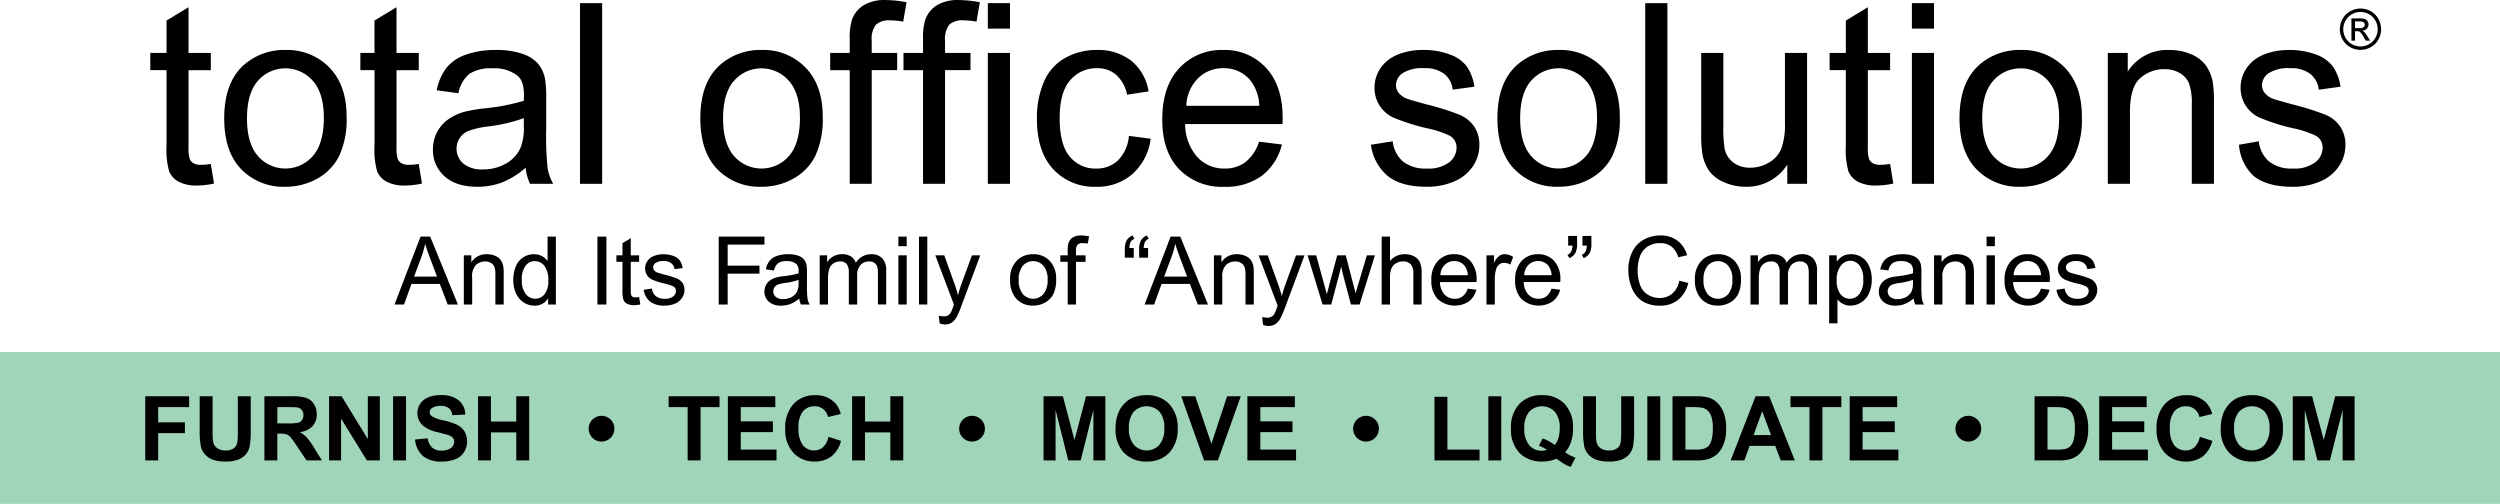 <?xml version="1.0" encoding="UTF-8"?>
<svg xmlns="http://www.w3.org/2000/svg" xmlns:xlink="http://www.w3.org/1999/xlink" width="563.109" height="113.497" viewBox="0 0 563.109 113.497">
  <defs>
    <clipPath id="clip-path">
      <rect id="Rectangle_9" data-name="Rectangle 9" width="563.109" height="113.497" fill="none"></rect>
    </clipPath>
  </defs>
  <g id="Group_5" data-name="Group 5" transform="translate(0 0)">
    <rect id="Rectangle_1" data-name="Rectangle 1" width="563.109" height="34.194" transform="translate(0 79.304)" fill="#a1d5ba"></rect>
    <g id="Group_4" data-name="Group 4" transform="translate(0 0)">
      <g id="Group_3" data-name="Group 3" clip-path="url(#clip-path)">
        <path id="Path_1" data-name="Path 1" d="M24.02,35.81l.72,4.41a18.561,18.561,0,0,1-3.768.443,8.515,8.515,0,0,1-4.211-.86,4.839,4.839,0,0,1-2.106-2.262,18.011,18.011,0,0,1-.61-5.9V14.673h-3.66V10.8h3.657V3.5L19,.5V10.8H24.02v3.888H19V31.921a8.775,8.775,0,0,0,.264,2.748,2.088,2.088,0,0,0,.857.971,3.33,3.33,0,0,0,1.7.362,15.407,15.407,0,0,0,2.19-.2" transform="translate(23.466 1.124)"></path>
        <path id="Path_2" data-name="Path 2" d="M15.495,18.864q0-8.184,4.544-12.131A13.68,13.68,0,0,1,29.3,3.46,13.177,13.177,0,0,1,39.21,7.443q3.853,3.975,3.849,11.007a19.531,19.531,0,0,1-1.7,8.95A12.067,12.067,0,0,1,36.4,32.468a14.407,14.407,0,0,1-7.105,1.8,13.216,13.216,0,0,1-9.99-3.97q-3.809-3.96-3.81-11.437m5.127,0q0,5.666,2.467,8.484a8.2,8.2,0,0,0,12.382-.016q2.464-2.826,2.464-8.634,0-5.466-2.477-8.285a8.215,8.215,0,0,0-11.6-.782,8.529,8.529,0,0,0-.766.769q-2.469,2.8-2.467,8.465" transform="translate(35.009 7.797)"></path>
        <path id="Path_3" data-name="Path 3" d="M38.062,35.81l.72,4.41a18.562,18.562,0,0,1-3.768.443A8.515,8.515,0,0,1,30.8,39.8,4.838,4.838,0,0,1,28.7,37.541a18.011,18.011,0,0,1-.61-5.9V14.673H24.9V10.8h3.184V3.5l4.961-3V10.8h5.013v3.888H33.049V31.921a8.773,8.773,0,0,0,.261,2.748,2.094,2.094,0,0,0,.86.971,3.311,3.311,0,0,0,1.7.362,15.407,15.407,0,0,0,2.19-.2" transform="translate(56.267 1.124)"></path>
        <path id="Path_4" data-name="Path 4" d="M50.807,29.969A18.408,18.408,0,0,1,45.472,33.3a15.429,15.429,0,0,1-5.5.971q-4.855,0-7.451-2.376a7.833,7.833,0,0,1-2.6-6.066A8.228,8.228,0,0,1,33.484,19a12.1,12.1,0,0,1,3.582-1.636,34.723,34.723,0,0,1,4.436-.75A45.411,45.411,0,0,0,50.4,14.892c.016-.678.023-1.111.026-1.3q0-3.056-1.411-4.306A8.347,8.347,0,0,0,43.327,7.6a8.8,8.8,0,0,0-5.192,1.232,7.518,7.518,0,0,0-2.48,4.371l-4.879-.665a12.066,12.066,0,0,1,2.19-5.065,9.583,9.583,0,0,1,4.4-2.969,19.608,19.608,0,0,1,6.675-1.043,17.659,17.659,0,0,1,6.121.89,8.044,8.044,0,0,1,3.468,2.233,7.87,7.87,0,0,1,1.551,3.4,27.963,27.963,0,0,1,.251,4.609v6.662a71.061,71.061,0,0,0,.316,8.813,11.214,11.214,0,0,0,1.261,3.54H51.8a10.606,10.606,0,0,1-1-3.634m-.414-11.16A36.594,36.594,0,0,1,42.248,20.7a18.786,18.786,0,0,0-4.351,1,4.341,4.341,0,0,0-1.969,1.626,4.424,4.424,0,0,0,.821,5.7,6.489,6.489,0,0,0,4.416,1.333,10.323,10.323,0,0,0,5.127-1.271,7.789,7.789,0,0,0,3.3-3.458,12.045,12.045,0,0,0,.805-4.993Z" transform="translate(67.595 7.799)"></path>
        <rect id="Rectangle_2" data-name="Rectangle 2" width="4.987" height="40.696" transform="translate(130.645 0.707)"></rect>
        <path id="Path_5" data-name="Path 5" d="M48.4,18.864q0-8.184,4.544-12.131A13.664,13.664,0,0,1,62.2,3.46a13.167,13.167,0,0,1,9.915,3.983q3.853,3.975,3.849,11.007a19.531,19.531,0,0,1-1.7,8.95A12.067,12.067,0,0,1,69.3,32.468a14.373,14.373,0,0,1-7.105,1.8,13.216,13.216,0,0,1-9.99-3.97Q48.4,26.341,48.4,18.864m5.124,0q0,5.666,2.467,8.484a8.2,8.2,0,0,0,12.382-.016q2.469-2.826,2.464-8.634,0-5.466-2.484-8.285a8.212,8.212,0,0,0-11.6-.779,8.092,8.092,0,0,0-.766.766q-2.464,2.8-2.464,8.465" transform="translate(109.346 7.797)"></path>
        <path id="Path_6" data-name="Path 6" d="M61.774,41.4V15.812h-4.4V11.924h4.4V8.785a13.812,13.812,0,0,1,.525-4.41A6.413,6.413,0,0,1,64.835,1.22,9.147,9.147,0,0,1,69.916.014a24.532,24.532,0,0,1,4.651.5l-.746,4.361a16.419,16.419,0,0,0-2.937-.284,4.368,4.368,0,0,0-3.214.975,5.274,5.274,0,0,0-.942,3.637v2.715h5.736v3.885H66.729V41.4Z" transform="translate(129.621 -0.002)"></path>
        <path id="Path_7" data-name="Path 7" d="M66.84,41.4V15.812h-4.4V11.924h4.4V8.785a13.711,13.711,0,0,1,.525-4.41A6.413,6.413,0,0,1,69.9,1.22,9.147,9.147,0,0,1,74.982.014a24.532,24.532,0,0,1,4.651.5l-.746,4.361a16.412,16.412,0,0,0-2.933-.284,4.359,4.359,0,0,0-3.214.975A5.274,5.274,0,0,0,71.8,9.206v2.715h5.733v3.885H71.8V41.4Z" transform="translate(141.067 -0.002)"></path>
        <path id="Path_8" data-name="Path 8" d="M68.266.217h4.987V5.96H68.266Zm0,11.215h4.987V40.913H68.266Z" transform="translate(154.237 0.489)"></path>
        <path id="Path_9" data-name="Path 9" d="M92.382,22.812l4.9.642a12.734,12.734,0,0,1-4.113,7.95,11.94,11.94,0,0,1-8.126,2.875,12.644,12.644,0,0,1-9.713-3.957q-3.667-3.96-3.67-11.343a20.51,20.51,0,0,1,1.581-8.354,11.039,11.039,0,0,1,4.8-5.375,14.3,14.3,0,0,1,7.024-1.789A12.2,12.2,0,0,1,92.91,5.889a11.126,11.126,0,0,1,3.9,6.9l-4.847.75A8.079,8.079,0,0,0,89.517,9.07a6.343,6.343,0,0,0-4.253-1.5,7.714,7.714,0,0,0-6.121,2.715q-2.357,2.7-2.357,8.562,0,5.94,2.272,8.634a7.393,7.393,0,0,0,5.929,2.692,6.984,6.984,0,0,0,4.905-1.809,8.949,8.949,0,0,0,2.49-5.554" transform="translate(161.9 7.793)"></path>
        <path id="Path_10" data-name="Path 10" d="M102.122,24.115l5.153.636a12.649,12.649,0,0,1-4.514,7.027,13.591,13.591,0,0,1-8.425,2.5A13.431,13.431,0,0,1,84.1,30.292q-3.784-3.985-3.781-11.176,0-7.436,3.82-11.548a12.939,12.939,0,0,1,9.918-4.107A12.577,12.577,0,0,1,103.7,7.483q3.74,4.029,3.738,11.33c0,.3-.01.74-.026,1.333H85.473a11.34,11.34,0,0,0,2.744,7.438,8.147,8.147,0,0,0,6.147,2.581,7.589,7.589,0,0,0,4.684-1.447,9.554,9.554,0,0,0,3.074-4.6M85.75,16.035h16.427a9.985,9.985,0,0,0-1.884-5.58,7.637,7.637,0,0,0-6.18-2.888,7.89,7.89,0,0,0-5.772,2.308,9.126,9.126,0,0,0-2.6,6.16" transform="translate(181.471 7.799)"></path>
        <path id="Path_11" data-name="Path 11" d="M94.735,24.805l4.931-.776a6.927,6.927,0,0,0,2.311,4.55,8.074,8.074,0,0,0,5.306,1.584,7.822,7.822,0,0,0,5.1-1.4,4.217,4.217,0,0,0,1.659-3.292,3.04,3.04,0,0,0-1.47-2.666,21.813,21.813,0,0,0-5.094-1.695,46.639,46.639,0,0,1-7.607-2.4,7.274,7.274,0,0,1-4.306-6.763,7.618,7.618,0,0,1,.9-3.65,8.1,8.1,0,0,1,2.451-2.79,10.3,10.3,0,0,1,3.171-1.454,14.937,14.937,0,0,1,4.309-.6,16.959,16.959,0,0,1,6.082,1,8.274,8.274,0,0,1,3.866,2.705,10.6,10.6,0,0,1,1.714,4.57l-4.876.665a5.342,5.342,0,0,0-1.917-3.553,7.026,7.026,0,0,0-4.5-1.278A8.119,8.119,0,0,0,101.863,8.7a3.312,3.312,0,0,0-1.47,2.663,2.792,2.792,0,0,0,.606,1.75,4.419,4.419,0,0,0,1.92,1.333q.748.279,4.4,1.278a61.169,61.169,0,0,1,7.386,2.317,7.524,7.524,0,0,1,3.282,2.624,7.341,7.341,0,0,1,1.19,4.28,8.376,8.376,0,0,1-1.457,4.7,9.346,9.346,0,0,1-4.192,3.409,15.213,15.213,0,0,1-6.209,1.212q-5.73,0-8.735-2.389A11.062,11.062,0,0,1,94.751,24.8" transform="translate(214.04 7.8)"></path>
        <path id="Path_12" data-name="Path 12" d="M103.483,18.864q0-8.184,4.544-12.131a13.68,13.68,0,0,1,9.257-3.272A13.179,13.179,0,0,1,127.2,7.443q3.848,3.98,3.849,11.007a19.52,19.52,0,0,1-1.7,8.947,12.09,12.09,0,0,1-4.967,5.068,14.352,14.352,0,0,1-7.1,1.8,13.2,13.2,0,0,1-9.987-3.97q-3.809-3.96-3.81-11.437m5.127,0q0,5.666,2.464,8.484a8.193,8.193,0,0,0,11.577.789,7.79,7.79,0,0,0,.8-.805q2.469-2.826,2.471-8.634,0-5.466-2.484-8.285a8.2,8.2,0,0,0-12.366-.013q-2.464,2.8-2.464,8.465" transform="translate(233.798 7.797)"></path>
        <rect id="Rectangle_3" data-name="Rectangle 3" width="4.987" height="40.696" transform="translate(370.579 0.707)"></rect>
        <path id="Path_13" data-name="Path 13" d="M136.963,33.139V28.81a10.764,10.764,0,0,1-9.338,4.993,11.877,11.877,0,0,1-4.863-1,8.007,8.007,0,0,1-3.351-2.51,9.445,9.445,0,0,1-1.538-3.709,25.969,25.969,0,0,1-.3-4.664V3.658h4.987V20.01a29.439,29.439,0,0,0,.3,5.274,5.2,5.2,0,0,0,1.991,3.093,6.211,6.211,0,0,0,3.771,1.131,8.225,8.225,0,0,0,4.211-1.154,6.427,6.427,0,0,0,2.783-3.136,15.729,15.729,0,0,0,.818-5.763V3.658h4.984V33.139Z" transform="translate(265.613 8.264)"></path>
        <path id="Path_14" data-name="Path 14" d="M140.069,35.81l.72,4.41a18.561,18.561,0,0,1-3.768.443,8.535,8.535,0,0,1-4.214-.86,4.838,4.838,0,0,1-2.106-2.262,18.107,18.107,0,0,1-.606-5.9V14.673h-3.657V10.8h3.657V3.5l4.957-3V10.8h5.016v3.888h-5.016V31.921a8.495,8.495,0,0,0,.264,2.748,2.064,2.064,0,0,0,.854.971,3.33,3.33,0,0,0,1.7.362,15.452,15.452,0,0,0,2.194-.2" transform="translate(285.668 1.124)"></path>
        <path id="Path_15" data-name="Path 15" d="M132.125.217h4.984V5.96h-4.984Zm0,11.215h4.984V40.913h-4.984Z" transform="translate(298.517 0.489)"></path>
        <path id="Path_16" data-name="Path 16" d="M135.415,18.864q0-8.184,4.544-12.131a13.661,13.661,0,0,1,9.253-3.272,13.179,13.179,0,0,1,9.918,3.983q3.848,3.975,3.846,11.007a19.483,19.483,0,0,1-1.7,8.95,12.079,12.079,0,0,1-4.954,5.068,14.407,14.407,0,0,1-7.105,1.8,13.235,13.235,0,0,1-10-3.97q-3.8-3.96-3.8-11.437m5.124,0q0,5.666,2.467,8.484a8.195,8.195,0,0,0,12.376-.016q2.469-2.826,2.471-8.634,0-5.466-2.484-8.285a8.211,8.211,0,0,0-11.6-.782A8.534,8.534,0,0,0,143,10.4q-2.464,2.8-2.467,8.465" transform="translate(305.951 7.797)"></path>
        <path id="Path_17" data-name="Path 17" d="M145.664,33.607V4.126h4.491V8.318a10.554,10.554,0,0,1,9.361-4.856,12.278,12.278,0,0,1,4.889.955,7.73,7.73,0,0,1,3.334,2.513,9.614,9.614,0,0,1,1.551,3.693,28.491,28.491,0,0,1,.28,4.856V33.607h-4.99V15.674A13.525,13.525,0,0,0,164,11.108a4.782,4.782,0,0,0-2.07-2.415,6.551,6.551,0,0,0-3.468-.906,8.109,8.109,0,0,0-5.508,2.024q-2.308,2.034-2.3,7.689V33.607Z" transform="translate(329.107 7.795)"></path>
        <path id="Path_18" data-name="Path 18" d="M154.736,24.8l4.456-.776a6.9,6.9,0,0,0,2.317,4.55,8.029,8.029,0,0,0,5.3,1.584,7.794,7.794,0,0,0,5.094-1.4,4.2,4.2,0,0,0,1.659-3.292A3.026,3.026,0,0,0,172.1,22.8,21.763,21.763,0,0,0,167,21.107a46.388,46.388,0,0,1-7.6-2.4,7.277,7.277,0,0,1-4.309-6.763,7.665,7.665,0,0,1,.9-3.65,8.123,8.123,0,0,1,2.458-2.79,10.247,10.247,0,0,1,3.168-1.454,14.956,14.956,0,0,1,4.312-.593,16.836,16.836,0,0,1,6.072,1,8.251,8.251,0,0,1,3.869,2.705,10.608,10.608,0,0,1,1.718,4.57l-4.876.665a5.358,5.358,0,0,0-1.93-3.556,7.006,7.006,0,0,0-4.5-1.278,8.1,8.1,0,0,0-4.9,1.141,3.319,3.319,0,0,0-1.473,2.663,2.776,2.776,0,0,0,.609,1.75,4.428,4.428,0,0,0,1.92,1.333q.748.279,4.4,1.278a60.372,60.372,0,0,1,7.382,2.317,7.456,7.456,0,0,1,3.279,2.624,7.316,7.316,0,0,1,1.2,4.276,8.378,8.378,0,0,1-1.467,4.7,9.383,9.383,0,0,1-4.195,3.413,15.2,15.2,0,0,1-6.206,1.209q-5.735,0-8.745-2.389A10.543,10.543,0,0,1,154.73,24.8" transform="translate(349.59 7.803)"></path>
        <path id="Path_19" data-name="Path 19" d="M166.354.59a4.725,4.725,0,0,1,2.285.6,4.24,4.24,0,0,1,1.731,1.724,4.69,4.69,0,0,1,.013,4.651,4.337,4.337,0,0,1-1.721,1.724,4.671,4.671,0,0,1-4.628,0,4.357,4.357,0,0,1-1.721-1.724,4.682,4.682,0,0,1,.01-4.651,4.276,4.276,0,0,1,1.74-1.721,4.743,4.743,0,0,1,2.285-.6m0,.769a3.925,3.925,0,0,0-1.9.5,3.6,3.6,0,0,0-1.454,1.441,3.882,3.882,0,0,0-.01,3.875,3.664,3.664,0,0,0,1.437,1.434,3.861,3.861,0,0,0,3.856,0,3.6,3.6,0,0,0,1.437-1.434,3.914,3.914,0,0,0-.01-3.875,3.617,3.617,0,0,0-1.454-1.441,3.922,3.922,0,0,0-1.9-.5m-2.04,6.46V2.81h1.721a4.288,4.288,0,0,1,1.271.137,1.242,1.242,0,0,1,.629.486,1.318,1.318,0,0,1,.235.737,1.333,1.333,0,0,1-.388.952,1.523,1.523,0,0,1-1.04.46,1.314,1.314,0,0,1,.424.267,5.938,5.938,0,0,1,.74.991l.609.981h-.984l-.443-.792a4.1,4.1,0,0,0-.844-1.167,1.065,1.065,0,0,0-.649-.173h-.473V7.816ZM165.115,5h.978a1.592,1.592,0,0,0,.958-.209.688.688,0,0,0,.257-.557.7.7,0,0,0-.127-.4.732.732,0,0,0-.336-.261,2.533,2.533,0,0,0-.812-.085h-.919Z" transform="translate(365.335 1.332)"></path>
        <path id="Path_20" data-name="Path 20" d="M27.263,31.645l5.86-15.293H35.3l6.245,15.293h-2.3l-1.78-4.632H31.083l-1.675,4.632Zm4.4-6.281h5.173l-1.591-4.237q-.728-1.926-1.085-3.168a19.258,19.258,0,0,1-.821,2.92Z" transform="translate(61.597 36.944)"></path>
        <path id="Path_21" data-name="Path 21" d="M32.054,28.9V17.819h1.685v1.574a3.975,3.975,0,0,1,3.52-1.825,4.6,4.6,0,0,1,1.838.362,2.91,2.91,0,0,1,1.255.942,3.652,3.652,0,0,1,.58,1.388,10.521,10.521,0,0,1,.1,1.825V28.9H39.163v-6.74a5.04,5.04,0,0,0-.218-1.714,1.788,1.788,0,0,0-.776-.906,2.437,2.437,0,0,0-1.3-.339,3.037,3.037,0,0,0-2.066.759,3.76,3.76,0,0,0-.87,2.891V28.9Z" transform="translate(72.421 39.691)"></path>
        <path id="Path_22" data-name="Path 22" d="M43.32,31.645v-1.4A3.436,3.436,0,0,1,40.23,31.9a4.338,4.338,0,0,1-2.431-.73,4.773,4.773,0,0,1-1.718-2.04,7.024,7.024,0,0,1-.609-3.008,7.876,7.876,0,0,1,.551-3.008,4.349,4.349,0,0,1,1.656-2.073,4.427,4.427,0,0,1,2.467-.72,3.692,3.692,0,0,1,1.78.424,3.729,3.729,0,0,1,1.271,1.1V16.352H45.06V31.645ZM37.4,26.117a4.8,4.8,0,0,0,.9,3.181,2.689,2.689,0,0,0,2.112,1.053,2.65,2.65,0,0,0,2.086-1,4.649,4.649,0,0,0,.86-3.074,5.237,5.237,0,0,0-.874-3.338,2.691,2.691,0,0,0-2.158-1.066,2.6,2.6,0,0,0-2.086,1.023,5.063,5.063,0,0,0-.838,3.224" transform="translate(80.142 36.944)"></path>
        <rect id="Rectangle_4" data-name="Rectangle 4" width="2.021" height="15.293" transform="translate(134.566 53.297)"></rect>
        <path id="Path_23" data-name="Path 23" d="M47.716,29.727l.271,1.659a6.977,6.977,0,0,1-1.415.166,3.21,3.21,0,0,1-1.584-.323,1.809,1.809,0,0,1-.792-.851,6.819,6.819,0,0,1-.228-2.216V21.787H42.6v-1.46h1.372V17.586l1.864-1.128v3.869h1.884v1.46H45.833v6.48a3.324,3.324,0,0,0,.1,1.033.777.777,0,0,0,.323.365,1.24,1.24,0,0,0,.642.134,6.022,6.022,0,0,0,.821-.072" transform="translate(96.239 37.183)"></path>
        <path id="Path_24" data-name="Path 24" d="M44.486,25.589l1.855-.293a2.585,2.585,0,0,0,.867,1.711,3.023,3.023,0,0,0,1.995.6,2.924,2.924,0,0,0,1.917-.528,1.582,1.582,0,0,0,.623-1.235,1.145,1.145,0,0,0-.551-1,8.2,8.2,0,0,0-1.917-.636,17.1,17.1,0,0,1-2.855-.9,2.728,2.728,0,0,1-1.62-2.539,2.872,2.872,0,0,1,.339-1.372,3.019,3.019,0,0,1,.919-1.046,3.844,3.844,0,0,1,1.193-.548,5.64,5.64,0,0,1,1.62-.225,6.385,6.385,0,0,1,2.285.375,3.1,3.1,0,0,1,1.45,1.017,3.965,3.965,0,0,1,.645,1.714l-1.832.251a1.988,1.988,0,0,0-.724-1.333A2.64,2.64,0,0,0,49,19.11a3.042,3.042,0,0,0-1.842.43,1.237,1.237,0,0,0-.551,1,1.037,1.037,0,0,0,.228.658,1.659,1.659,0,0,0,.717.5q.284.108,1.656.479a22.582,22.582,0,0,1,2.774.874,2.82,2.82,0,0,1,1.235.984,2.77,2.77,0,0,1,.447,1.607,3.143,3.143,0,0,1-.548,1.767,3.524,3.524,0,0,1-1.574,1.284,5.733,5.733,0,0,1-2.334.453,5.178,5.178,0,0,1-3.285-.9,4.175,4.175,0,0,1-1.441-2.66" transform="translate(100.51 39.691)"></path>
        <path id="Path_25" data-name="Path 25" d="M79.744,19.1v2.181H77.733V19.557a4.555,4.555,0,0,1,.336-2.024,2.762,2.762,0,0,1,1.382-1.261l.456.73a1.694,1.694,0,0,0-.841.714,3.091,3.091,0,0,0-.3,1.382Zm3.227,0v2.181H80.963V19.557a4.517,4.517,0,0,1,.332-2.024,2.769,2.769,0,0,1,1.385-1.261l.456.73a1.675,1.675,0,0,0-.844.714,3.047,3.047,0,0,0-.3,1.382Z" transform="translate(175.626 36.763)"></path>
        <path id="Path_26" data-name="Path 26" d="M79.1,31.645l5.86-15.293h2.177l6.245,15.293h-2.3L89.3,27.013H82.92l-1.675,4.632Zm4.4-6.281h5.173l-1.591-4.237Q86.357,19.2,86,17.959a19.262,19.262,0,0,1-.821,2.92Z" transform="translate(178.715 36.944)"></path>
        <path id="Path_27" data-name="Path 27" d="M83.891,28.9V17.819h1.685v1.574a3.975,3.975,0,0,1,3.52-1.825,4.6,4.6,0,0,1,1.838.362,2.91,2.91,0,0,1,1.255.942,3.652,3.652,0,0,1,.58,1.388,10.519,10.519,0,0,1,.1,1.825V28.9H91v-6.74a5.041,5.041,0,0,0-.218-1.714,1.788,1.788,0,0,0-.776-.906,2.437,2.437,0,0,0-1.3-.339,3.037,3.037,0,0,0-2.066.759,3.76,3.76,0,0,0-.87,2.891V28.9Z" transform="translate(189.54 39.691)"></path>
        <path id="Path_28" data-name="Path 28" d="M93.744,28.724,90.361,17.645H92.3l1.76,6.395.655,2.379c.029-.121.218-.88.574-2.285l1.757-6.489h1.926l1.656,6.427.551,2.115.636-2.138,1.9-6.4h1.819l-3.455,11.079h-1.946l-1.76-6.636L97.939,20.2,95.7,28.724Z" transform="translate(204.158 39.865)"></path>
        <path id="Path_29" data-name="Path 29" d="M95.483,31.645V16.352h1.874v5.489a4.182,4.182,0,0,1,3.315-1.525,4.464,4.464,0,0,1,2.132.486,2.826,2.826,0,0,1,1.294,1.34,6.184,6.184,0,0,1,.391,2.484v7.021h-1.871V24.624a2.9,2.9,0,0,0-.613-2.05,2.269,2.269,0,0,0-1.724-.642,3.045,3.045,0,0,0-1.564.433,2.477,2.477,0,0,0-1.046,1.173,5.406,5.406,0,0,0-.313,2.047v6.059Z" transform="translate(215.73 36.944)"></path>
        <path id="Path_30" data-name="Path 30" d="M107.108,25.329l1.939.241a4.748,4.748,0,0,1-1.7,2.64,5.735,5.735,0,0,1-7.011-.561,5.847,5.847,0,0,1-1.421-4.2,6.129,6.129,0,0,1,1.437-4.338,4.856,4.856,0,0,1,3.725-1.545A4.73,4.73,0,0,1,107.7,19.08a6.03,6.03,0,0,1,1.4,4.257c0,.111,0,.277-.01.5h-8.246a4.275,4.275,0,0,0,1.03,2.8,3.071,3.071,0,0,0,2.311.968,2.862,2.862,0,0,0,1.76-.541,3.59,3.59,0,0,0,1.154-1.734m-6.15-3.034h6.173a3.771,3.771,0,0,0-.707-2.1,2.876,2.876,0,0,0-2.324-1.085,2.974,2.974,0,0,0-2.171.864,3.439,3.439,0,0,0-.971,2.317" transform="translate(223.489 39.691)"></path>
        <path id="Path_31" data-name="Path 31" d="M102.727,28.9V17.819h1.685V19.5a4.584,4.584,0,0,1,1.193-1.555,2.1,2.1,0,0,1,1.2-.375,3.642,3.642,0,0,1,1.926.606l-.645,1.74a2.689,2.689,0,0,0-1.375-.407,1.777,1.777,0,0,0-1.1.372,2,2,0,0,0-.7,1.027,7.318,7.318,0,0,0-.313,2.19v5.8Z" transform="translate(232.097 39.691)"></path>
        <path id="Path_32" data-name="Path 32" d="M112.9,25.329l1.939.241a4.748,4.748,0,0,1-1.7,2.64,5.735,5.735,0,0,1-7.011-.561,5.847,5.847,0,0,1-1.421-4.2,6.129,6.129,0,0,1,1.437-4.338,4.856,4.856,0,0,1,3.725-1.545,4.73,4.73,0,0,1,3.624,1.512,6.03,6.03,0,0,1,1.4,4.257c0,.111,0,.277-.01.5h-8.246a4.275,4.275,0,0,0,1.03,2.8,3.071,3.071,0,0,0,2.311.968,2.862,2.862,0,0,0,1.76-.541,3.59,3.59,0,0,0,1.154-1.734m-6.15-3.034h6.173a3.771,3.771,0,0,0-.707-2.1,2.877,2.877,0,0,0-2.324-1.085,2.974,2.974,0,0,0-2.171.864,3.439,3.439,0,0,0-.971,2.317" transform="translate(236.57 39.691)"></path>
        <path id="Path_33" data-name="Path 33" d="M108.485,18.485V16.3h2.008v1.721a4.616,4.616,0,0,1-.323,2.014,2.82,2.82,0,0,1-1.4,1.271l-.456-.74a1.625,1.625,0,0,0,.838-.724,3.061,3.061,0,0,0,.306-1.362Zm3.227,0V16.3h2.008v1.721a4.674,4.674,0,0,1-.319,2.014,2.847,2.847,0,0,1-1.4,1.271l-.46-.74a1.625,1.625,0,0,0,.838-.724,3.062,3.062,0,0,0,.306-1.362Z" transform="translate(244.731 36.836)"></path>
        <path id="Path_34" data-name="Path 34" d="M49.667,31.645V16.352h10.3v1.806H51.685v4.736h7.164v1.8H51.685v6.949Z" transform="translate(112.216 36.944)"></path>
        <path id="Path_35" data-name="Path 35" d="M60.675,27.532a7.027,7.027,0,0,1-2,1.252,5.826,5.826,0,0,1-2.066.365,4.017,4.017,0,0,1-2.8-.893,2.947,2.947,0,0,1-.978-2.278,3.045,3.045,0,0,1,.368-1.486,3.109,3.109,0,0,1,.968-1.082,4.471,4.471,0,0,1,1.349-.613,13.369,13.369,0,0,1,1.666-.284,17.183,17.183,0,0,0,3.341-.645c.007-.257.01-.42.01-.492A2.073,2.073,0,0,0,60,19.758a3.134,3.134,0,0,0-2.135-.636,3.315,3.315,0,0,0-1.949.463,2.839,2.839,0,0,0-.932,1.646l-1.832-.251a4.549,4.549,0,0,1,.821-1.9,3.58,3.58,0,0,1,1.656-1.118,7.365,7.365,0,0,1,2.51-.391,6.643,6.643,0,0,1,2.3.332,3.1,3.1,0,0,1,1.3.841,3.005,3.005,0,0,1,.583,1.278,10.722,10.722,0,0,1,.091,1.731v2.506a26.221,26.221,0,0,0,.121,3.312A4.246,4.246,0,0,0,63,28.9H61.049a3.964,3.964,0,0,1-.375-1.366m-.156-4.195a13.855,13.855,0,0,1-3.061.711,7.034,7.034,0,0,0-1.636.375,1.644,1.644,0,0,0-.737.61,1.663,1.663,0,0,0,.306,2.145,2.443,2.443,0,0,0,1.659.5,3.852,3.852,0,0,0,1.926-.473,2.907,2.907,0,0,0,1.239-1.3,4.524,4.524,0,0,0,.3-1.877Z" transform="translate(119.353 39.691)"></path>
        <path id="Path_36" data-name="Path 36" d="M56.646,28.9V17.819h1.675v1.555a3.978,3.978,0,0,1,1.382-1.31,3.916,3.916,0,0,1,1.969-.5,3.642,3.642,0,0,1,2.014.512,2.742,2.742,0,0,1,1.108,1.428,3.978,3.978,0,0,1,3.416-1.939,3.371,3.371,0,0,1,2.529.913,3.914,3.914,0,0,1,.887,2.813v7.6H69.762V21.919a4.97,4.97,0,0,0-.186-1.623,1.567,1.567,0,0,0-.658-.8,2.045,2.045,0,0,0-1.121-.3,2.613,2.613,0,0,0-1.939.776,3.418,3.418,0,0,0-.769,2.487V28.9H63.21V21.7a3.215,3.215,0,0,0-.453-1.877,1.734,1.734,0,0,0-1.5-.626,2.735,2.735,0,0,0-1.467.414,2.389,2.389,0,0,0-.971,1.222,6.869,6.869,0,0,0-.3,2.317V28.9Z" transform="translate(127.983 39.691)"></path>
        <path id="Path_37" data-name="Path 37" d="M62.084,16.352h1.874V18.51H62.084Zm0,4.214h1.874V31.645H62.084Z" transform="translate(140.27 36.944)"></path>
        <rect id="Rectangle_5" data-name="Rectangle 5" width="1.874" height="15.293" transform="translate(206.995 53.297)"></rect>
        <path id="Path_38" data-name="Path 38" d="M65.614,32.99l-.209-1.763a4.185,4.185,0,0,0,1.072.166,2.048,2.048,0,0,0,1-.209,1.719,1.719,0,0,0,.613-.583,9.408,9.408,0,0,0,.574-1.4c.033-.1.091-.257.166-.46l-4.195-11.1h2.018l2.3,6.414c.3.815.567,1.669.8,2.568a24.909,24.909,0,0,1,.772-2.526l2.363-6.457h1.874L70.558,28.909a22.354,22.354,0,0,1-1.05,2.516,3.749,3.749,0,0,1-1.147,1.362,2.706,2.706,0,0,1-1.538.43,3.737,3.737,0,0,1-1.209-.228" transform="translate(146.036 39.865)"></path>
        <path id="Path_39" data-name="Path 39" d="M69.809,23.357A5.712,5.712,0,0,1,71.517,18.8a5.136,5.136,0,0,1,3.478-1.232,4.955,4.955,0,0,1,3.725,1.5A5.7,5.7,0,0,1,80.167,23.2a7.336,7.336,0,0,1-.639,3.364,4.525,4.525,0,0,1-1.864,1.9,5.4,5.4,0,0,1-2.669.678,4.969,4.969,0,0,1-3.755-1.49,5.979,5.979,0,0,1-1.431-4.3m1.926,0a4.741,4.741,0,0,0,.926,3.188,3.08,3.08,0,0,0,4.654-.007,4.839,4.839,0,0,0,.926-3.243,4.587,4.587,0,0,0-.932-3.116,3.088,3.088,0,0,0-4.648,0,4.71,4.71,0,0,0-.926,3.181" transform="translate(157.723 39.691)"></path>
        <path id="Path_40" data-name="Path 40" d="M74.933,31.826V22.207H73.277v-1.46h1.656v-1.18a5.1,5.1,0,0,1,.2-1.656,2.382,2.382,0,0,1,.952-1.186,3.413,3.413,0,0,1,1.91-.453,8.989,8.989,0,0,1,1.747.189L79.46,18.1a6.375,6.375,0,0,0-1.1-.1,1.632,1.632,0,0,0-1.206.365,1.994,1.994,0,0,0-.352,1.366v1.023h2.151v1.46H76.8v9.618Z" transform="translate(165.559 36.763)"></path>
        <path id="Path_41" data-name="Path 41" d="M124,26.464l2.021.512a6.81,6.81,0,0,1-2.285,3.8,6.288,6.288,0,0,1-4.035,1.31,7.228,7.228,0,0,1-4.012-1.007,6.292,6.292,0,0,1-2.353-2.914,10.434,10.434,0,0,1-.808-4.1,9.044,9.044,0,0,1,.913-4.169,6.256,6.256,0,0,1,2.591-2.7,7.564,7.564,0,0,1,3.7-.922,6.257,6.257,0,0,1,3.853,1.17,6.08,6.08,0,0,1,2.174,3.285l-1.988.469a4.725,4.725,0,0,0-1.542-2.431A4.089,4.089,0,0,0,119.7,18a4.915,4.915,0,0,0-2.94.847,4.451,4.451,0,0,0-1.662,2.269,9.136,9.136,0,0,0-.479,2.937,9.357,9.357,0,0,0,.567,3.406,4.237,4.237,0,0,0,1.767,2.174,4.932,4.932,0,0,0,2.591.72,4.34,4.34,0,0,0,2.871-.981A5.014,5.014,0,0,0,124,26.464" transform="translate(254.248 36.763)"></path>
        <path id="Path_42" data-name="Path 42" d="M117.133,23.357a5.7,5.7,0,0,1,1.708-4.557,5.13,5.13,0,0,1,3.478-1.232,4.955,4.955,0,0,1,3.725,1.5,5.7,5.7,0,0,1,1.447,4.136,7.29,7.29,0,0,1-.642,3.364,4.517,4.517,0,0,1-1.861,1.9,5.41,5.41,0,0,1-2.669.678,4.969,4.969,0,0,1-3.755-1.49,5.965,5.965,0,0,1-1.431-4.3m1.926,0a4.723,4.723,0,0,0,.926,3.188,3.08,3.08,0,0,0,4.654-.007,4.839,4.839,0,0,0,.926-3.243,4.587,4.587,0,0,0-.932-3.116,3.088,3.088,0,0,0-4.648,0,4.693,4.693,0,0,0-.926,3.181" transform="translate(264.645 39.691)"></path>
        <path id="Path_43" data-name="Path 43" d="M120.972,28.9V17.819h1.675v1.555a3.988,3.988,0,0,1,1.385-1.31,3.9,3.9,0,0,1,1.969-.5,3.65,3.65,0,0,1,2.014.512,2.758,2.758,0,0,1,1.108,1.428,3.969,3.969,0,0,1,3.413-1.939,3.362,3.362,0,0,1,2.529.913,3.914,3.914,0,0,1,.887,2.813v7.6h-1.864V21.919a5.084,5.084,0,0,0-.183-1.623,1.558,1.558,0,0,0-.662-.8,2.038,2.038,0,0,0-1.121-.3,2.606,2.606,0,0,0-1.936.776,3.418,3.418,0,0,0-.772,2.487V28.9H127.54V21.7a3.164,3.164,0,0,0-.456-1.877,1.726,1.726,0,0,0-1.5-.626,2.724,2.724,0,0,0-1.463.414,2.394,2.394,0,0,0-.975,1.222,6.954,6.954,0,0,0-.3,2.317V28.9Z" transform="translate(273.319 39.691)"></path>
        <path id="Path_44" data-name="Path 44" d="M126.407,33.144V17.819h1.708V19.26a4.22,4.22,0,0,1,1.362-1.268,3.765,3.765,0,0,1,1.845-.424,4.344,4.344,0,0,1,2.5.733,4.452,4.452,0,0,1,1.636,2.06,7.52,7.52,0,0,1,.551,2.914,7.383,7.383,0,0,1-.61,3.061,4.586,4.586,0,0,1-1.77,2.089,4.54,4.54,0,0,1-2.441.724,3.508,3.508,0,0,1-1.679-.4,3.8,3.8,0,0,1-1.226-1v5.394Zm1.7-9.723a4.825,4.825,0,0,0,.864,3.162,2.649,2.649,0,0,0,2.092,1.02,2.7,2.7,0,0,0,2.138-1.059,5.026,5.026,0,0,0,.89-3.279,4.9,4.9,0,0,0-.867-3.171,2.62,2.62,0,0,0-2.079-1.053,2.687,2.687,0,0,0-2.115,1.121,5.013,5.013,0,0,0-.922,3.259" transform="translate(285.598 39.691)"></path>
        <path id="Path_45" data-name="Path 45" d="M137.687,27.532a7.027,7.027,0,0,1-2,1.252,5.825,5.825,0,0,1-2.066.365,4.022,4.022,0,0,1-2.8-.893,2.947,2.947,0,0,1-.978-2.278,3.045,3.045,0,0,1,.368-1.486,3.109,3.109,0,0,1,.968-1.082,4.545,4.545,0,0,1,1.349-.613,13.368,13.368,0,0,1,1.666-.284,17.183,17.183,0,0,0,3.341-.645c.007-.257.01-.42.01-.492a2.073,2.073,0,0,0-.531-1.617,3.131,3.131,0,0,0-2.132-.636,3.327,3.327,0,0,0-1.952.463,2.839,2.839,0,0,0-.932,1.646l-1.832-.251a4.55,4.55,0,0,1,.821-1.9,3.6,3.6,0,0,1,1.656-1.118,7.365,7.365,0,0,1,2.51-.391,6.663,6.663,0,0,1,2.3.332,3.061,3.061,0,0,1,1.3.841,2.968,2.968,0,0,1,.583,1.278,10.724,10.724,0,0,1,.091,1.731v2.506a26.926,26.926,0,0,0,.121,3.312,4.248,4.248,0,0,0,.473,1.33h-1.956a3.963,3.963,0,0,1-.375-1.366m-.156-4.195a13.808,13.808,0,0,1-3.061.711,7,7,0,0,0-1.633.375,1.635,1.635,0,0,0-.74.61,1.663,1.663,0,0,0,.306,2.145,2.443,2.443,0,0,0,1.659.5,3.853,3.853,0,0,0,1.926-.473,2.915,2.915,0,0,0,1.242-1.3,4.586,4.586,0,0,0,.3-1.877Z" transform="translate(293.35 39.691)"></path>
        <path id="Path_46" data-name="Path 46" d="M133.657,28.9V17.819h1.688v1.574a3.969,3.969,0,0,1,3.517-1.825,4.6,4.6,0,0,1,1.838.362,2.91,2.91,0,0,1,1.255.942,3.653,3.653,0,0,1,.58,1.388,10.428,10.428,0,0,1,.108,1.825V28.9h-1.874v-6.74a5.026,5.026,0,0,0-.222-1.714,1.788,1.788,0,0,0-.776-.906,2.429,2.429,0,0,0-1.3-.339,3.043,3.043,0,0,0-2.066.759,3.76,3.76,0,0,0-.87,2.891V28.9Z" transform="translate(301.979 39.691)"></path>
        <path id="Path_47" data-name="Path 47" d="M137.285,16.352h1.874V18.51h-1.874Zm0,4.214h1.874V31.645h-1.874Z" transform="translate(310.176 36.944)"></path>
        <path id="Path_48" data-name="Path 48" d="M146.725,25.329l1.936.241a4.748,4.748,0,0,1-1.7,2.64,5.735,5.735,0,0,1-7.011-.561,5.847,5.847,0,0,1-1.421-4.2,6.129,6.129,0,0,1,1.437-4.338,4.851,4.851,0,0,1,3.725-1.545,4.73,4.73,0,0,1,3.624,1.512,6.03,6.03,0,0,1,1.4,4.257c0,.111,0,.277-.01.5h-8.246a4.258,4.258,0,0,0,1.03,2.8,3.071,3.071,0,0,0,2.311.968,2.862,2.862,0,0,0,1.76-.541,3.616,3.616,0,0,0,1.157-1.734m-6.154-3.034h6.173a3.771,3.771,0,0,0-.707-2.1,2.875,2.875,0,0,0-2.321-1.085,2.976,2.976,0,0,0-2.174.864,3.439,3.439,0,0,0-.971,2.317" transform="translate(312.991 39.691)"></path>
        <path id="Path_49" data-name="Path 49" d="M142.117,25.589l1.851-.293a2.6,2.6,0,0,0,.87,1.711,3.023,3.023,0,0,0,1.995.6,2.924,2.924,0,0,0,1.917-.528,1.582,1.582,0,0,0,.623-1.235,1.145,1.145,0,0,0-.551-1A8.2,8.2,0,0,0,146.9,24.2a17.275,17.275,0,0,1-2.858-.9,2.732,2.732,0,0,1-1.617-2.539,2.834,2.834,0,0,1,.339-1.372,3.019,3.019,0,0,1,.919-1.046,3.845,3.845,0,0,1,1.193-.548,5.64,5.64,0,0,1,1.62-.225,6.384,6.384,0,0,1,2.285.375,3.118,3.118,0,0,1,1.45,1.017,3.966,3.966,0,0,1,.645,1.714l-1.832.251a1.988,1.988,0,0,0-.724-1.333,2.64,2.64,0,0,0-1.692-.482,3.042,3.042,0,0,0-1.842.43,1.241,1.241,0,0,0-.554,1,1.04,1.04,0,0,0,.231.658,1.659,1.659,0,0,0,.717.5q.284.108,1.656.479a22.581,22.581,0,0,1,2.774.874,2.82,2.82,0,0,1,1.235.984,2.77,2.77,0,0,1,.447,1.607,3.143,3.143,0,0,1-.548,1.767,3.542,3.542,0,0,1-1.574,1.284,5.733,5.733,0,0,1-2.334.453,5.162,5.162,0,0,1-3.282-.9,4.163,4.163,0,0,1-1.444-2.66" transform="translate(321.093 39.691)"></path>
        <path id="Path_50" data-name="Path 50" d="M87.978,33.3l-.212-1.8a4.237,4.237,0,0,0,1.092.173,2.072,2.072,0,0,0,1.02-.215,1.73,1.73,0,0,0,.626-.593,9.523,9.523,0,0,0,.587-1.428c.033-.1.091-.261.169-.466l-4.28-11.323h2.06L91.388,24.2q.455,1.242.818,2.617a24.8,24.8,0,0,1,.785-2.575L95.4,17.651h1.913L93.021,29.143a21.957,21.957,0,0,1-1.072,2.562,3.743,3.743,0,0,1-1.167,1.388,2.738,2.738,0,0,1-1.571.443,3.813,3.813,0,0,1-1.232-.235" transform="translate(196.521 39.879)"></path>
        <path id="Path_51" data-name="Path 51" d="M10.038,41.832V27.386H19.92v2.441H12.948V33.25h6.02v2.441h-6.02v6.141Z" transform="translate(22.679 61.874)"></path>
        <path id="Path_52" data-name="Path 52" d="M13.8,27.386h2.911v7.826a16.287,16.287,0,0,0,.108,2.412,2.336,2.336,0,0,0,.89,1.424,3.1,3.1,0,0,0,1.923.538,2.914,2.914,0,0,0,1.868-.508,2.009,2.009,0,0,0,.759-1.245,16.373,16.373,0,0,0,.127-2.454V27.386H25.3v7.588a19.667,19.667,0,0,1-.235,3.677,4.08,4.08,0,0,1-.874,1.812,4.359,4.359,0,0,1-1.695,1.177,7.343,7.343,0,0,1-2.774.44,7.954,7.954,0,0,1-3.132-.479A4.41,4.41,0,0,1,14.9,40.358a4.007,4.007,0,0,1-.818-1.6,17.686,17.686,0,0,1-.284-3.667Z" transform="translate(31.179 61.874)"></path>
        <path id="Path_53" data-name="Path 53" d="M18.272,41.834V27.385H24.4a10.417,10.417,0,0,1,3.357.391,3.289,3.289,0,0,1,1.675,1.385,4.152,4.152,0,0,1,.629,2.275,3.868,3.868,0,0,1-.952,2.686,4.6,4.6,0,0,1-2.852,1.336,6.916,6.916,0,0,1,1.558,1.209,16.31,16.31,0,0,1,1.656,2.347l1.763,2.819H27.753l-2.106-3.145a20.322,20.322,0,0,0-1.535-2.122,2.216,2.216,0,0,0-.874-.6,4.833,4.833,0,0,0-1.467-.163h-.59v6.033ZM21.183,33.5h2.154a10.9,10.9,0,0,0,2.614-.179,1.563,1.563,0,0,0,.818-.609,1.892,1.892,0,0,0,.293-1.085,1.742,1.742,0,0,0-.388-1.177,1.765,1.765,0,0,0-1.1-.567q-.357-.049-2.125-.049H21.183Z" transform="translate(41.283 61.871)"></path>
        <path id="Path_54" data-name="Path 54" d="M22.74,41.832V27.386h2.832l5.9,9.648V27.386h2.705V41.832h-2.92l-5.811-9.42v9.42Z" transform="translate(51.378 61.874)"></path>
        <rect id="Rectangle_6" data-name="Rectangle 6" width="2.911" height="14.445" transform="translate(88.544 89.261)"></rect>
        <path id="Path_55" data-name="Path 55" d="M28.684,37.3l2.832-.277a3.477,3.477,0,0,0,1.036,2.1,3.135,3.135,0,0,0,2.109.668,3.243,3.243,0,0,0,2.122-.6,1.777,1.777,0,0,0,.714-1.4,1.3,1.3,0,0,0-.3-.87,2.357,2.357,0,0,0-1.046-.626c-.339-.121-1.118-.329-2.33-.632a7.935,7.935,0,0,1-3.285-1.428,3.767,3.767,0,0,1-1.327-2.907,3.722,3.722,0,0,1,.626-2.066,3.893,3.893,0,0,1,1.8-1.46,7.173,7.173,0,0,1,2.836-.505A6.076,6.076,0,0,1,38.553,28.5a4.222,4.222,0,0,1,1.441,3.184l-2.911.127a2.469,2.469,0,0,0-.8-1.6,2.926,2.926,0,0,0-1.845-.489,3.332,3.332,0,0,0-1.985.521,1.055,1.055,0,0,0-.463.9,1.113,1.113,0,0,0,.433.88,7.69,7.69,0,0,0,2.673.965,14.16,14.16,0,0,1,3.145,1.04,4.046,4.046,0,0,1,1.591,1.467,4.556,4.556,0,0,1-.111,4.628,4.139,4.139,0,0,1-1.949,1.61,8.139,8.139,0,0,1-3.135.528,6.24,6.24,0,0,1-4.2-1.268,5.529,5.529,0,0,1-1.75-3.69" transform="translate(64.807 61.702)"></path>
        <path id="Path_56" data-name="Path 56" d="M33.035,41.832V27.386h2.911v5.684h5.7V27.386H44.56V41.832H41.649V35.515h-5.7v6.317Z" transform="translate(74.638 61.874)"></path>
        <path id="Path_57" data-name="Path 57" d="M46.488,31.644a2.9,2.9,0,1,1-.851-2.06,2.809,2.809,0,0,1,.851,2.06" transform="translate(91.904 64.926)"></path>
        <path id="Path_58" data-name="Path 58" d="M50.485,41.832v-12H46.208V27.386H57.662v2.441H53.4v12Z" transform="translate(104.401 61.874)"></path>
        <path id="Path_59" data-name="Path 59" d="M50.3,41.832V27.386H60.989v2.441h-7.78v3.2h7.239v2.435H53.209V39.4h8.054v2.435Z" transform="translate(113.643 61.874)"></path>
        <path id="Path_60" data-name="Path 60" d="M64,36.69l2.826.9A6.334,6.334,0,0,1,64.658,41.1a6.126,6.126,0,0,1-3.826,1.147,6.2,6.2,0,0,1-4.723-1.965,7.532,7.532,0,0,1-1.845-5.375,7.908,7.908,0,0,1,1.855-5.6,6.378,6.378,0,0,1,4.889-1.995,6,6,0,0,1,4.3,1.564,5.729,5.729,0,0,1,1.473,2.663l-2.878.691a3.085,3.085,0,0,0-1.072-1.776,3.037,3.037,0,0,0-1.972-.649,3.287,3.287,0,0,0-2.6,1.151,5.666,5.666,0,0,0-1,3.735,6.074,6.074,0,0,0,.988,3.9,3.188,3.188,0,0,0,2.555,1.16,2.911,2.911,0,0,0,1.995-.737A4.3,4.3,0,0,0,64,36.69" transform="translate(122.602 61.702)"></path>
        <path id="Path_61" data-name="Path 61" d="M58.886,41.832V27.386H61.8v5.684h5.7V27.386h2.911V41.832H67.5V35.515H61.8v6.317Z" transform="translate(133.044 61.874)"></path>
        <path id="Path_62" data-name="Path 62" d="M72.092,31.644a2.9,2.9,0,1,1-.851-2.06,2.809,2.809,0,0,1,.851,2.06" transform="translate(149.752 64.926)"></path>
        <path id="Path_63" data-name="Path 63" d="M72.117,41.832V27.386h4.358l2.614,9.853,2.588-9.853h4.364V41.832h-2.7V30.46L80.477,41.832h-2.8L74.822,30.46V41.832Z" transform="translate(162.937 61.874)"></path>
        <path id="Path_64" data-name="Path 64" d="M77.094,34.868a9.205,9.205,0,0,1,.662-3.706A6.707,6.707,0,0,1,79.1,29.184a5.549,5.549,0,0,1,1.861-1.3,7.909,7.909,0,0,1,3.109-.574,6.763,6.763,0,0,1,5.1,1.982A7.606,7.606,0,0,1,91.08,34.8a7.584,7.584,0,0,1-1.9,5.476,6.709,6.709,0,0,1-5.075,1.975,6.777,6.777,0,0,1-5.114-1.965,7.467,7.467,0,0,1-1.9-5.417m3-.1a5.422,5.422,0,0,0,1.131,3.719,3.877,3.877,0,0,0,5.727.01,5.513,5.513,0,0,0,1.118-3.768,5.429,5.429,0,0,0-1.089-3.706,4.016,4.016,0,0,0-5.785.016,5.467,5.467,0,0,0-1.1,3.729" transform="translate(174.183 61.702)"></path>
        <path id="Path_65" data-name="Path 65" d="M86.783,41.832,81.63,27.386h3.155l3.65,10.691,3.53-10.691h3.087L89.889,41.832Z" transform="translate(184.43 61.874)"></path>
        <path id="Path_66" data-name="Path 66" d="M86.2,41.832V27.386H96.894v2.441h-7.78v3.2h7.239v2.435H89.114V39.4h8.054v2.435Z" transform="translate(194.764 61.874)"></path>
        <path id="Path_67" data-name="Path 67" d="M99.319,31.644a2.9,2.9,0,1,1-.851-2.06,2.809,2.809,0,0,1,.851,2.06" transform="translate(211.268 64.926)"></path>
        <path id="Path_68" data-name="Path 68" d="M99.132,41.75V27.422h2.911V39.316h7.239V41.75Z" transform="translate(223.976 61.956)"></path>
        <rect id="Rectangle_7" data-name="Rectangle 7" width="2.911" height="14.445" transform="translate(335.244 89.261)"></rect>
        <path id="Path_69" data-name="Path 69" d="M116.612,40.171a9.573,9.573,0,0,0,2.33,1.222l-1.072,2.06a6.881,6.881,0,0,1-1.287-.541q-.137-.073-1.936-1.284a7.688,7.688,0,0,1-3.139.623,6.875,6.875,0,0,1-5.205-1.962,7.63,7.63,0,0,1-1.884-5.508,7.621,7.621,0,0,1,1.887-5.5,6.777,6.777,0,0,1,5.124-1.969,6.7,6.7,0,0,1,5.085,1.969,7.646,7.646,0,0,1,1.877,5.5,9.494,9.494,0,0,1-.522,3.292,6.821,6.821,0,0,1-1.258,2.1m-2.34-1.646a4.322,4.322,0,0,0,.841-1.6,7.412,7.412,0,0,0,.28-2.148,5.484,5.484,0,0,0-1.1-3.738,3.971,3.971,0,0,0-5.766,0,5.459,5.459,0,0,0-1.108,3.735,5.589,5.589,0,0,0,1.108,3.791,3.561,3.561,0,0,0,2.8,1.255,3.431,3.431,0,0,0,1.19-.205,8.488,8.488,0,0,0-1.8-.909l.815-1.662a9.738,9.738,0,0,1,2.744,1.476" transform="translate(235.92 61.702)"></path>
        <path id="Path_70" data-name="Path 70" d="M109.4,27.386h2.911v7.826a16.29,16.29,0,0,0,.108,2.412,2.336,2.336,0,0,0,.89,1.424,3.1,3.1,0,0,0,1.923.538,2.914,2.914,0,0,0,1.868-.508,2.009,2.009,0,0,0,.759-1.245,16.374,16.374,0,0,0,.127-2.454V27.386H120.9v7.588a19.669,19.669,0,0,1-.235,3.677,4.08,4.08,0,0,1-.874,1.812,4.359,4.359,0,0,1-1.695,1.177,7.343,7.343,0,0,1-2.774.44,7.954,7.954,0,0,1-3.132-.479,4.41,4.41,0,0,1-1.685-1.242,4.007,4.007,0,0,1-.818-1.6,17.688,17.688,0,0,1-.284-3.667Z" transform="translate(247.173 61.874)"></path>
        <rect id="Rectangle_8" data-name="Rectangle 8" width="2.911" height="14.445" transform="translate(371.048 89.261)"></rect>
        <path id="Path_71" data-name="Path 71" d="M115.582,27.386H120.9a10.277,10.277,0,0,1,2.741.277,4.808,4.808,0,0,1,2.174,1.33,6.357,6.357,0,0,1,1.379,2.34,10.748,10.748,0,0,1,.469,3.416,9.459,9.459,0,0,1-.443,3.074,6.327,6.327,0,0,1-1.542,2.552,5.133,5.133,0,0,1-2.047,1.154,8.823,8.823,0,0,1-2.575.306h-5.479Zm2.911,2.445V39.4h2.174a7.724,7.724,0,0,0,1.76-.14,2.673,2.673,0,0,0,1.177-.6,3.066,3.066,0,0,0,.759-1.4,9.347,9.347,0,0,0,.3-2.647,8.583,8.583,0,0,0-.3-2.572,3.323,3.323,0,0,0-.825-1.4,2.77,2.77,0,0,0-1.346-.681,13.3,13.3,0,0,0-2.389-.137Z" transform="translate(261.141 61.874)"></path>
        <path id="Path_72" data-name="Path 72" d="M134.063,41.835H130.9l-1.261-3.282h-5.763l-1.186,3.282H119.6l5.616-14.449h3.077ZM128.7,36.118l-1.988-5.362-1.946,5.362Z" transform="translate(270.214 61.874)"></path>
        <path id="Path_73" data-name="Path 73" d="M128.011,41.832v-12h-4.276V27.386h11.453v2.441h-4.267v12Z" transform="translate(279.562 61.874)"></path>
        <path id="Path_74" data-name="Path 74" d="M127.826,41.832V27.386h10.691v2.441h-7.78v3.2h7.239v2.435h-7.239V39.4h8.054v2.435Z" transform="translate(288.803 61.874)"></path>
        <path id="Path_75" data-name="Path 75" d="M140.942,31.644a2.9,2.9,0,1,1-.851-2.06,2.809,2.809,0,0,1,.851,2.06" transform="translate(305.309 64.926)"></path>
        <path id="Path_76" data-name="Path 76" d="M140.6,27.386h5.323a10.278,10.278,0,0,1,2.741.277,4.809,4.809,0,0,1,2.174,1.33,6.308,6.308,0,0,1,1.375,2.34,10.649,10.649,0,0,1,.473,3.416,9.458,9.458,0,0,1-.443,3.074,6.327,6.327,0,0,1-1.542,2.552,5.133,5.133,0,0,1-2.047,1.154,8.823,8.823,0,0,1-2.575.306H140.6Zm2.911,2.445V39.4h2.174a7.724,7.724,0,0,0,1.76-.14,2.673,2.673,0,0,0,1.177-.6,3.066,3.066,0,0,0,.759-1.4,9.348,9.348,0,0,0,.3-2.647,8.584,8.584,0,0,0-.3-2.572,3.323,3.323,0,0,0-.825-1.4,2.77,2.77,0,0,0-1.346-.681,13.3,13.3,0,0,0-2.389-.137Z" transform="translate(317.674 61.874)"></path>
        <path id="Path_77" data-name="Path 77" d="M145.069,41.832V27.386H155.76v2.441h-7.78v3.2h7.239v2.435H147.98V39.4h8.054v2.435Z" transform="translate(327.762 61.874)"></path>
        <path id="Path_78" data-name="Path 78" d="M158.77,36.69l2.823.9a6.348,6.348,0,0,1-2.161,3.514,6.132,6.132,0,0,1-3.826,1.147,6.2,6.2,0,0,1-4.723-1.965,7.533,7.533,0,0,1-1.848-5.375,7.909,7.909,0,0,1,1.858-5.6,6.368,6.368,0,0,1,4.889-1.995,5.991,5.991,0,0,1,4.3,1.564,5.731,5.731,0,0,1,1.477,2.663l-2.881.691a2.979,2.979,0,0,0-3.041-2.425,3.287,3.287,0,0,0-2.6,1.151,5.666,5.666,0,0,0-1,3.735,6.076,6.076,0,0,0,.984,3.9,3.192,3.192,0,0,0,2.555,1.16,2.913,2.913,0,0,0,2-.737,4.317,4.317,0,0,0,1.2-2.327" transform="translate(336.721 61.702)"></path>
        <path id="Path_79" data-name="Path 79" d="M153.471,34.868a9.2,9.2,0,0,1,.662-3.706,6.707,6.707,0,0,1,1.343-1.978,5.548,5.548,0,0,1,1.861-1.3,7.909,7.909,0,0,1,3.109-.574,6.763,6.763,0,0,1,5.1,1.982,7.606,7.606,0,0,1,1.913,5.508,7.585,7.585,0,0,1-1.9,5.476,6.709,6.709,0,0,1-5.075,1.975,6.777,6.777,0,0,1-5.114-1.965,7.467,7.467,0,0,1-1.9-5.417m3-.1A5.422,5.422,0,0,0,157.6,38.49a3.877,3.877,0,0,0,5.727.01,5.513,5.513,0,0,0,1.118-3.768,5.429,5.429,0,0,0-1.089-3.706,4.016,4.016,0,0,0-5.785.016,5.467,5.467,0,0,0-1.1,3.729" transform="translate(346.745 61.702)"></path>
        <path id="Path_80" data-name="Path 80" d="M158.447,41.832V27.386h4.358l2.614,9.853,2.588-9.853h4.364V41.832h-2.7V30.46l-2.862,11.372H164L161.153,30.46V41.832Z" transform="translate(357.989 61.874)"></path>
      </g>
    </g>
  </g>
</svg>
